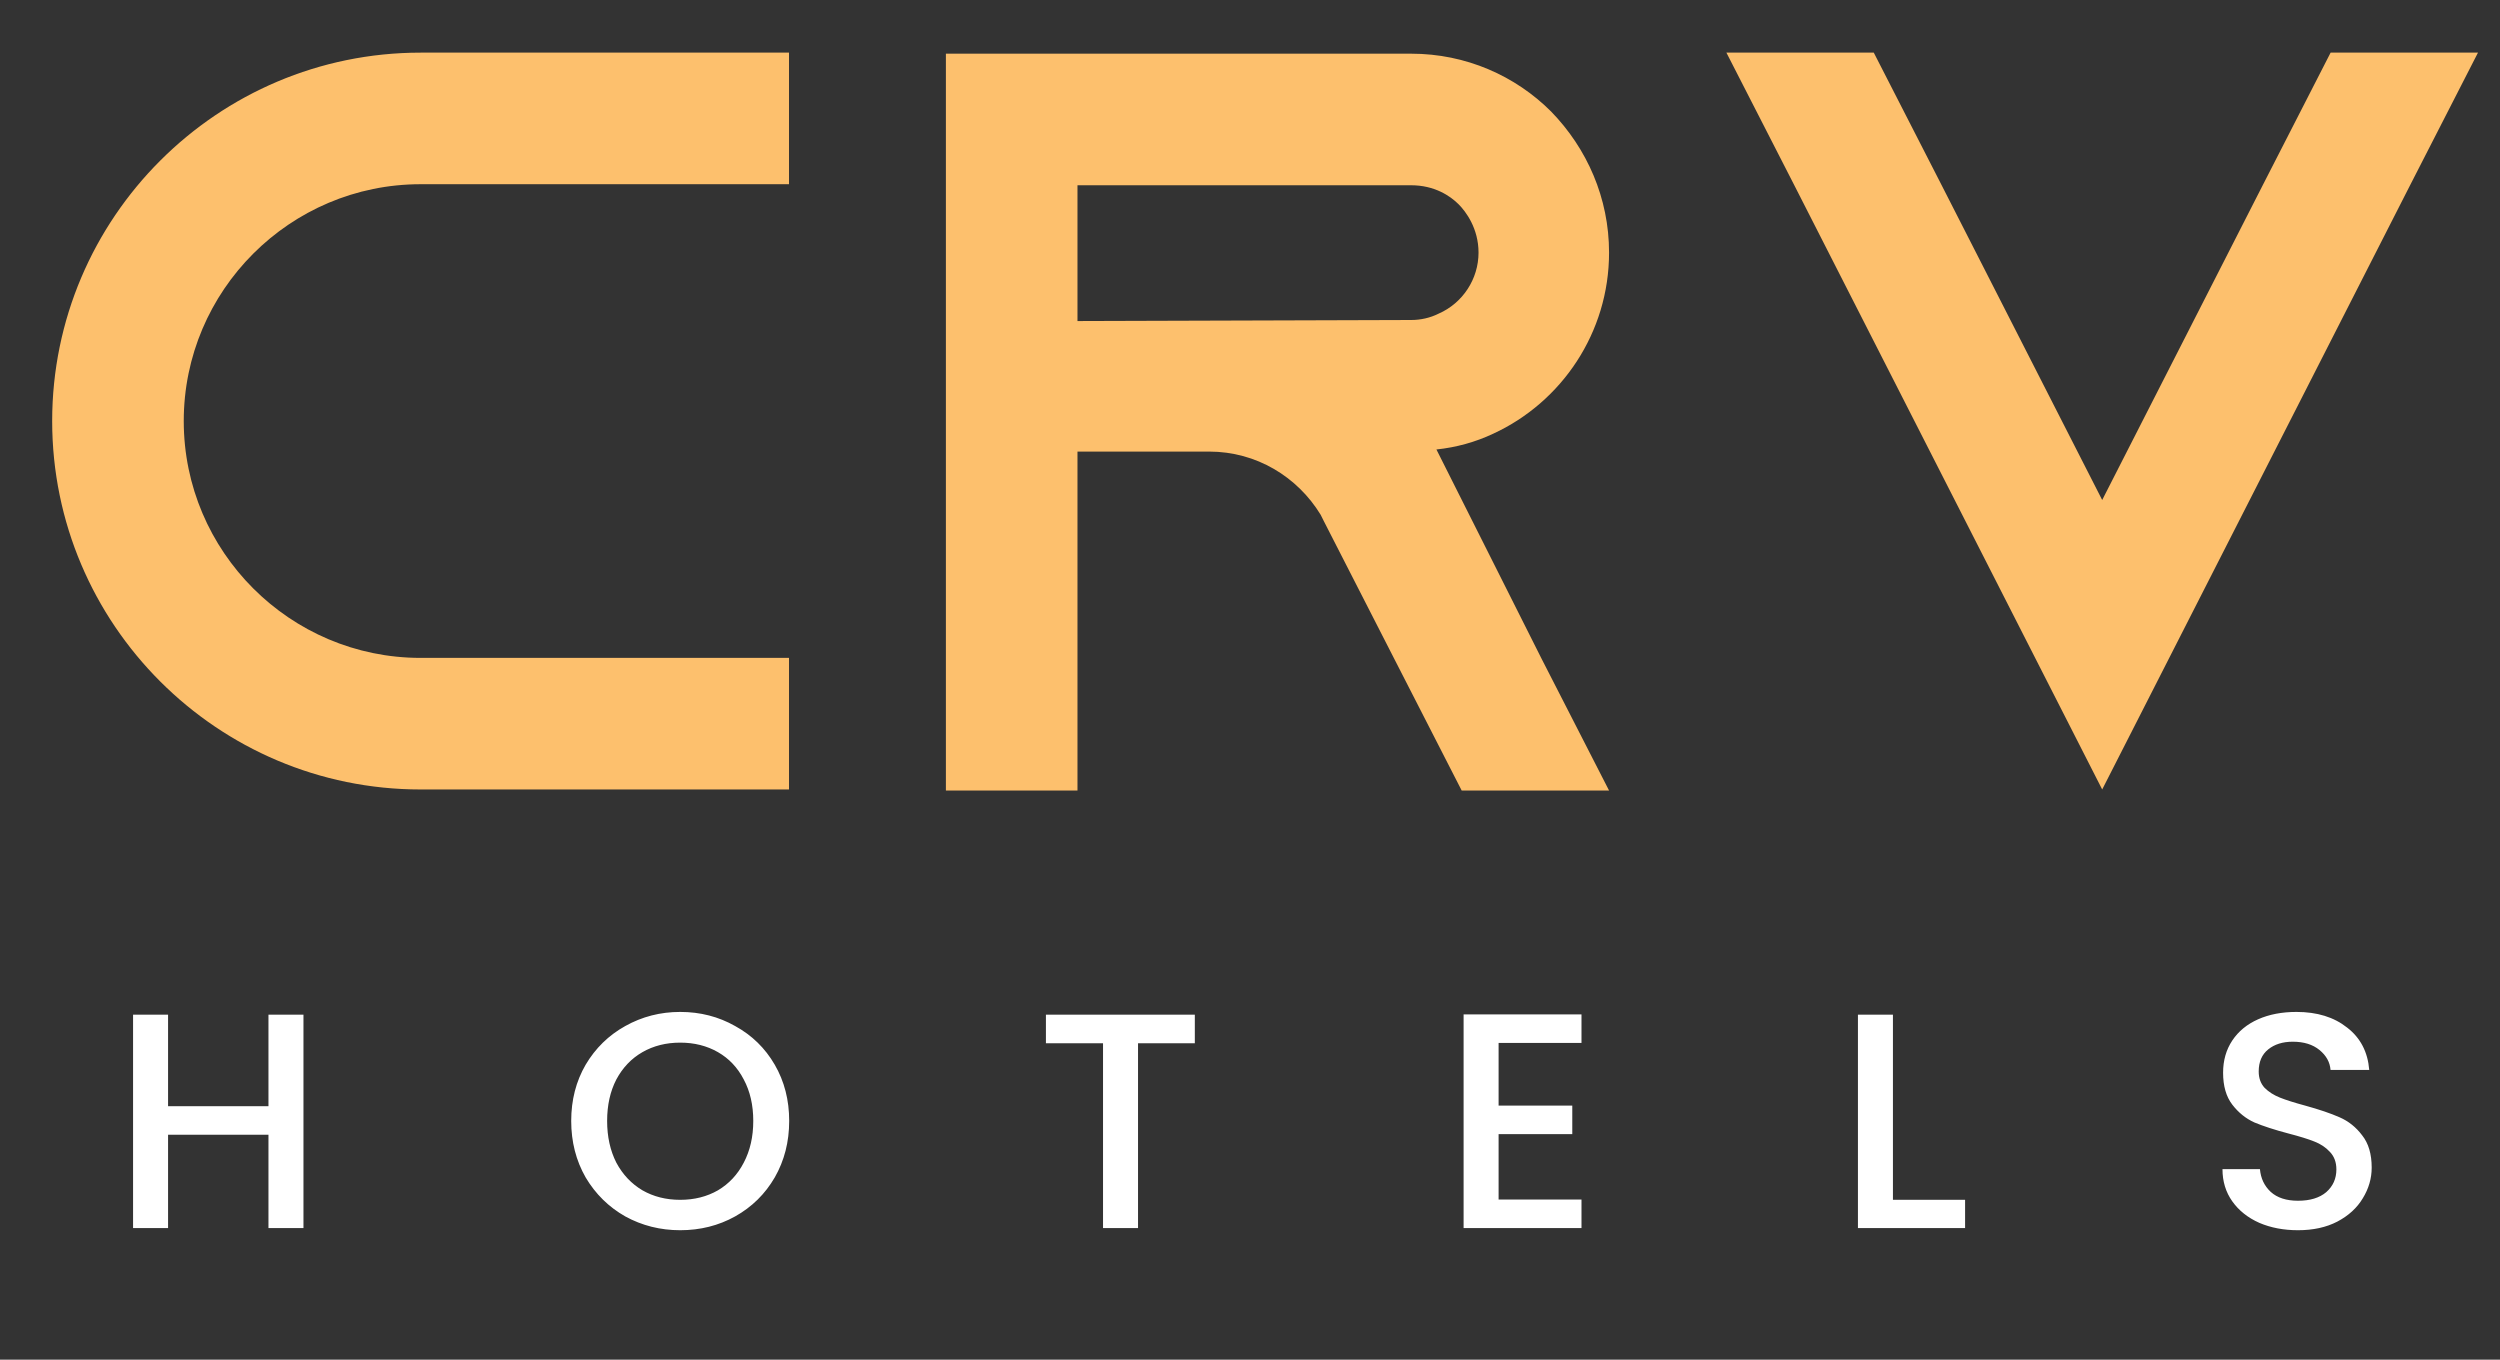 <svg width="114" height="62" viewBox="0 0 114 62" fill="none" xmlns="http://www.w3.org/2000/svg">
<rect x="0" y="0" width="114" height="62" fill="#333333" stroke="none"/>
<path d="M19.179 8.4C13.227 8.4 8.379 13.248 8.379 19.2C8.379 25.152 13.227 30 19.179 30H35.979V36H19.179C9.915 36 2.379 28.464 2.379 19.2C2.379 9.936 9.915 2.4 19.179 2.4H35.979V8.4H19.179ZM65.501 20.496L70.301 30.048L73.373 36.048H66.653L63.581 30.048L60.365 23.76L60.221 23.472C59.165 21.744 57.293 20.592 55.133 20.592H49.133V36.048H43.133V2.448H64.349C66.845 2.448 69.101 3.456 70.733 5.088C72.365 6.768 73.373 9.024 73.373 11.52C73.373 15.168 71.213 18.336 68.093 19.776C67.277 20.16 66.413 20.4 65.501 20.496ZM49.133 14.64L64.349 14.592C64.781 14.592 65.213 14.496 65.597 14.304C66.701 13.824 67.421 12.72 67.421 11.52C67.421 10.416 66.845 9.648 66.509 9.312C66.125 8.928 65.405 8.448 64.349 8.448H49.133V14.64ZM106.276 2.4H112.996L109.924 8.4L95.86 36L81.796 8.4L78.724 2.4H85.444L88.516 8.4L95.86 22.8L103.204 8.4L106.276 2.4Z" fill="#FDC06D"/>
<path d="M13.838 46.27V56H12.242V51.744H7.664V56H6.068V46.27H7.664V50.442H12.242V46.27H13.838ZM31.017 56.098C30.112 56.098 29.277 55.888 28.511 55.468C27.755 55.039 27.153 54.446 26.705 53.69C26.267 52.925 26.047 52.066 26.047 51.114C26.047 50.162 26.267 49.308 26.705 48.552C27.153 47.796 27.755 47.208 28.511 46.788C29.277 46.359 30.112 46.144 31.017 46.144C31.932 46.144 32.767 46.359 33.523 46.788C34.289 47.208 34.891 47.796 35.329 48.552C35.768 49.308 35.987 50.162 35.987 51.114C35.987 52.066 35.768 52.925 35.329 53.69C34.891 54.446 34.289 55.039 33.523 55.468C32.767 55.888 31.932 56.098 31.017 56.098ZM31.017 54.712C31.661 54.712 32.235 54.567 32.739 54.278C33.243 53.979 33.635 53.559 33.915 53.018C34.205 52.467 34.349 51.833 34.349 51.114C34.349 50.395 34.205 49.765 33.915 49.224C33.635 48.683 33.243 48.267 32.739 47.978C32.235 47.689 31.661 47.544 31.017 47.544C30.373 47.544 29.799 47.689 29.295 47.978C28.791 48.267 28.395 48.683 28.105 49.224C27.825 49.765 27.685 50.395 27.685 51.114C27.685 51.833 27.825 52.467 28.105 53.018C28.395 53.559 28.791 53.979 29.295 54.278C29.799 54.567 30.373 54.712 31.017 54.712ZM54.484 46.27V47.572H51.894V56H50.298V47.572H47.694V46.27H54.484ZM68.336 47.558V50.414H71.696V51.716H68.336V54.698H72.116V56H66.74V46.256H72.116V47.558H68.336ZM86.318 54.712H89.608V56H84.722V46.27H86.318V54.712ZM104.789 56.098C104.135 56.098 103.547 55.986 103.025 55.762C102.502 55.529 102.091 55.202 101.793 54.782C101.494 54.362 101.345 53.872 101.345 53.312H103.053C103.09 53.732 103.253 54.077 103.543 54.348C103.841 54.619 104.257 54.754 104.789 54.754C105.339 54.754 105.769 54.623 106.077 54.362C106.385 54.091 106.539 53.746 106.539 53.326C106.539 52.999 106.441 52.733 106.245 52.528C106.058 52.323 105.82 52.164 105.531 52.052C105.251 51.94 104.859 51.819 104.355 51.688C103.72 51.52 103.202 51.352 102.801 51.184C102.409 51.007 102.073 50.736 101.793 50.372C101.513 50.008 101.373 49.523 101.373 48.916C101.373 48.356 101.513 47.866 101.793 47.446C102.073 47.026 102.465 46.704 102.969 46.48C103.473 46.256 104.056 46.144 104.719 46.144C105.661 46.144 106.431 46.382 107.029 46.858C107.635 47.325 107.971 47.969 108.037 48.79H106.273C106.245 48.435 106.077 48.132 105.769 47.88C105.461 47.628 105.055 47.502 104.551 47.502C104.093 47.502 103.72 47.619 103.431 47.852C103.141 48.085 102.997 48.421 102.997 48.86C102.997 49.159 103.085 49.406 103.263 49.602C103.449 49.789 103.683 49.938 103.963 50.05C104.243 50.162 104.625 50.283 105.111 50.414C105.755 50.591 106.277 50.769 106.679 50.946C107.089 51.123 107.435 51.399 107.715 51.772C108.004 52.136 108.149 52.626 108.149 53.242C108.149 53.737 108.013 54.203 107.743 54.642C107.481 55.081 107.094 55.435 106.581 55.706C106.077 55.967 105.479 56.098 104.789 56.098Z" fill="white"/>
</svg>
